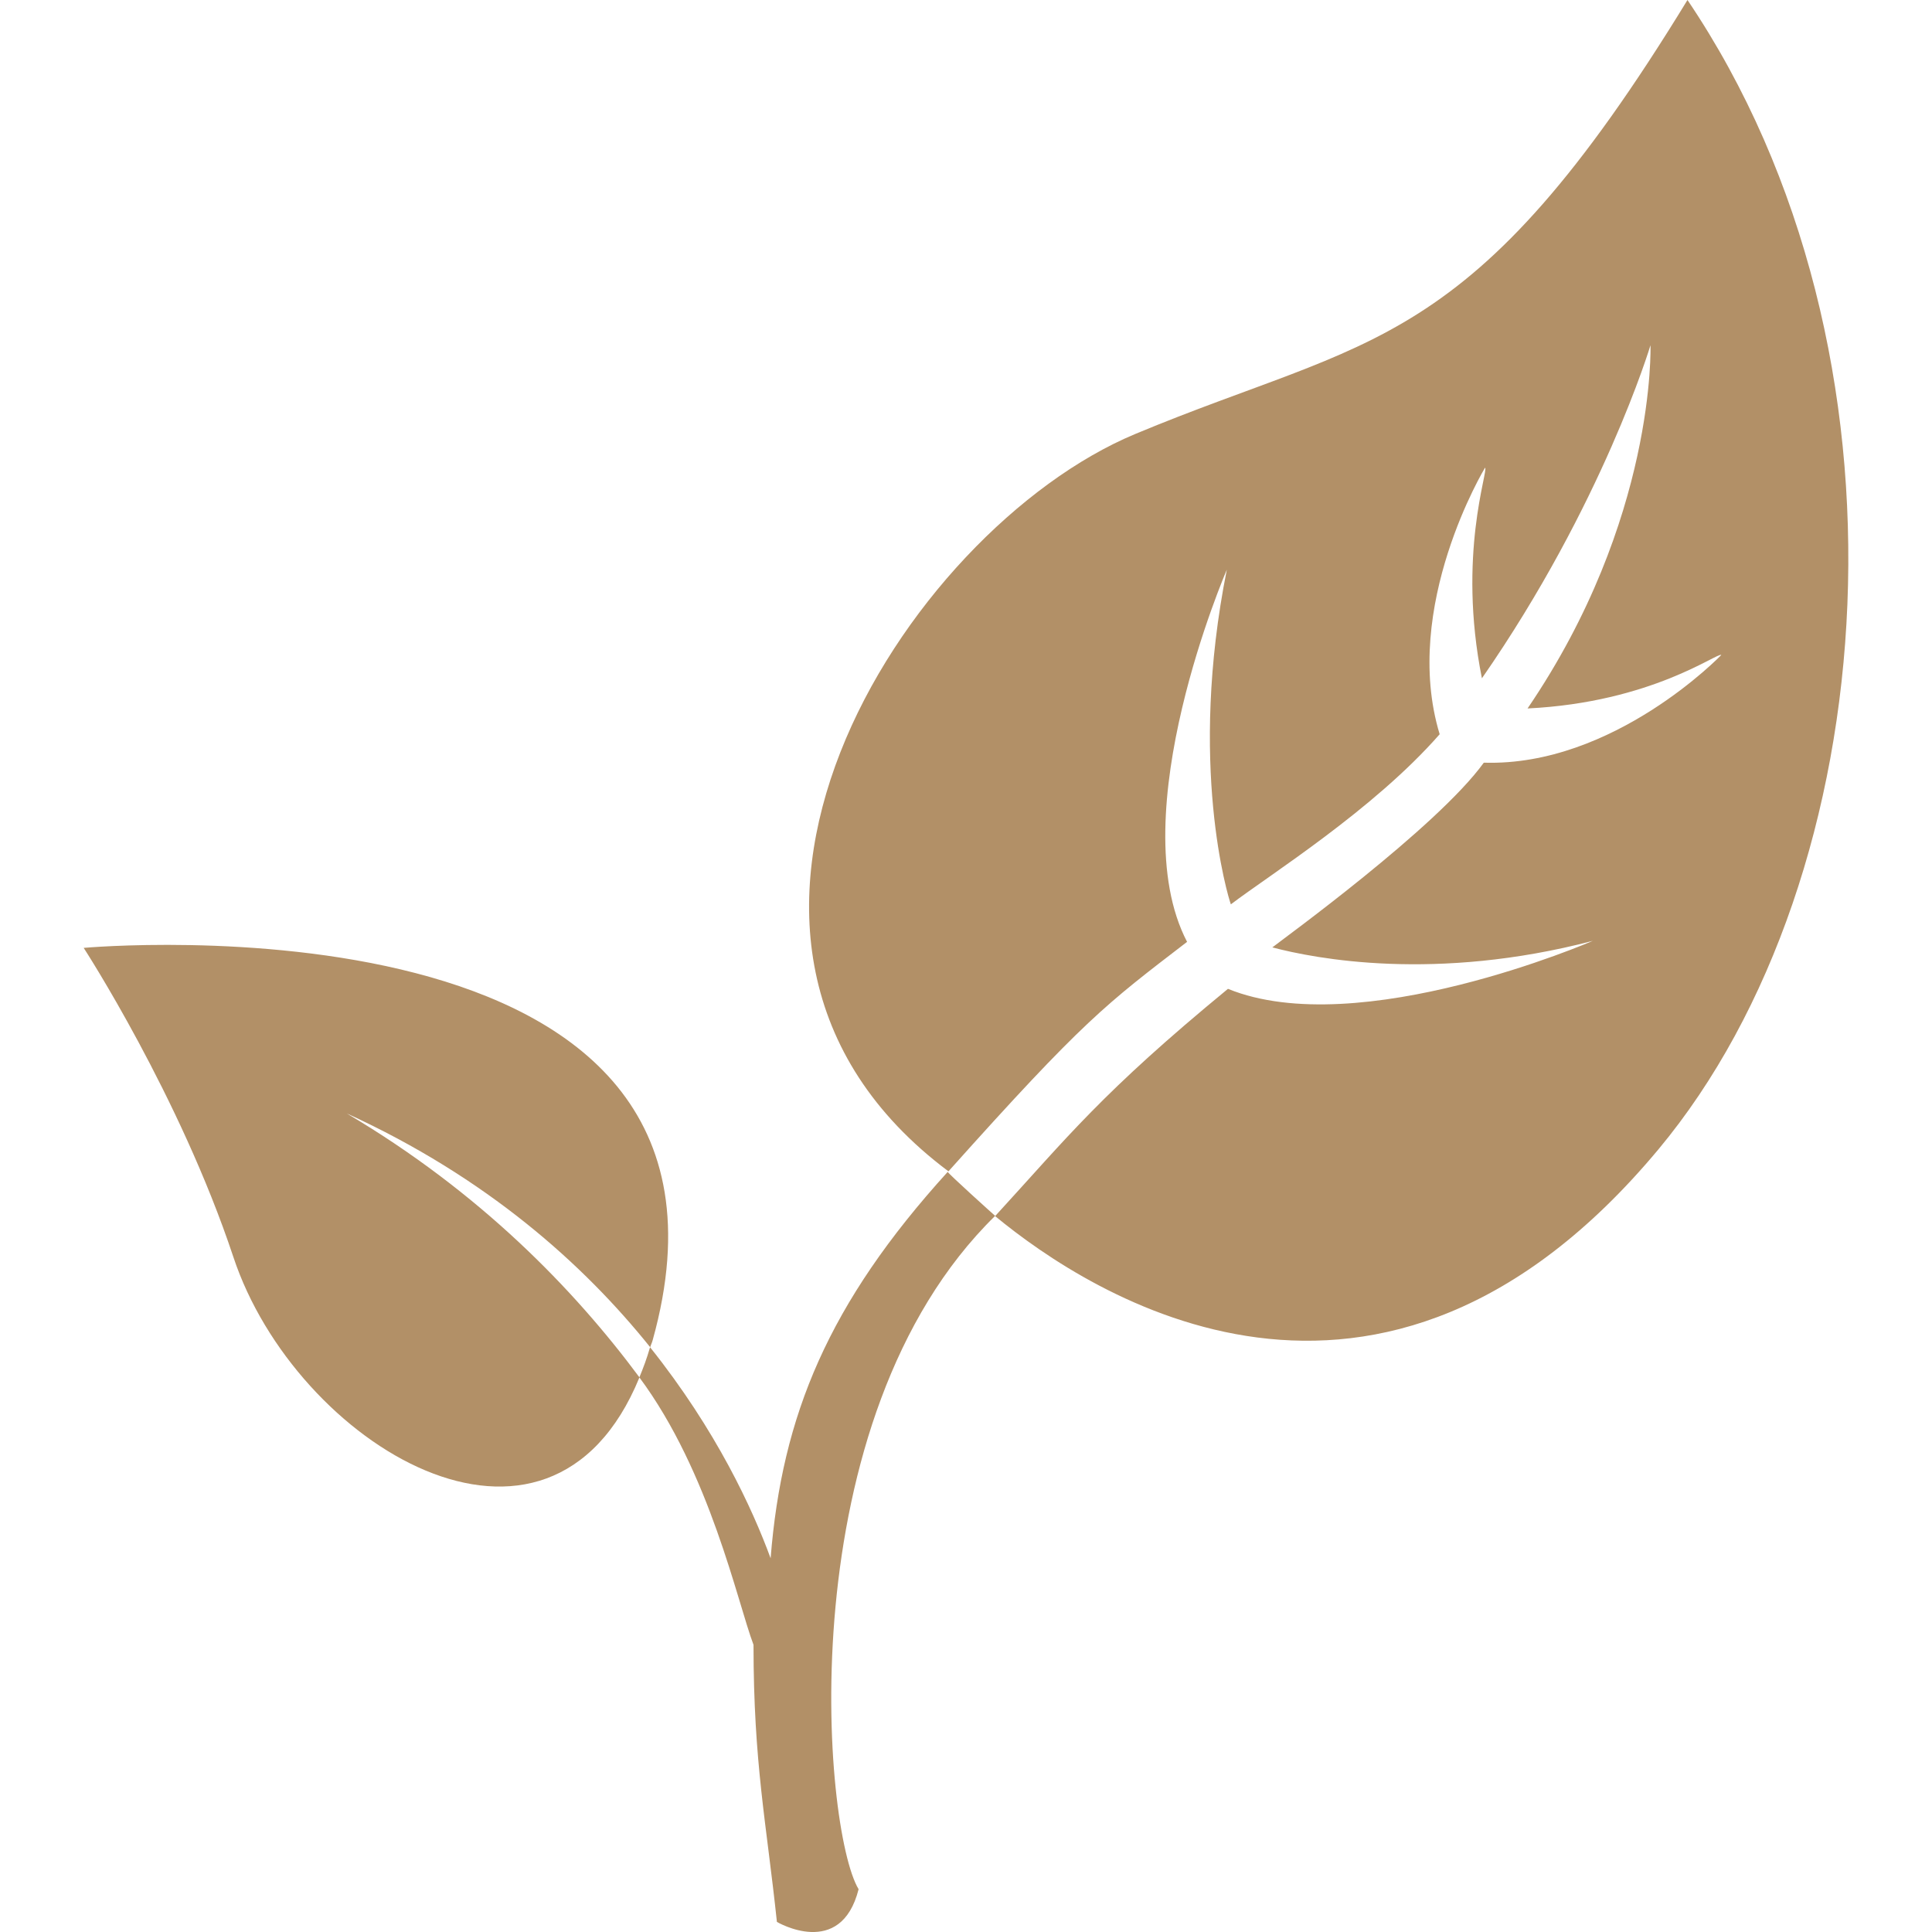 <?xml version="1.0" encoding="iso-8859-1"?>
<!-- Generator: Adobe Illustrator 16.0.0, SVG Export Plug-In . SVG Version: 6.00 Build 0)  -->
<!DOCTYPE svg PUBLIC "-//W3C//DTD SVG 1.1//EN" "http://www.w3.org/Graphics/SVG/1.1/DTD/svg11.dtd">
<svg xmlns="http://www.w3.org/2000/svg" xmlns:xlink="http://www.w3.org/1999/xlink" version="1.1" id="Capa_1" x="0px" y="0px" width="512px" height="512px" viewBox="0 0 79.532 79.532" style="enable-background:new 0 0 79.532 79.532;" xml:space="preserve">
<g>
	<path d="M68.275,47.308c-11.495,13.794-23.426,5.96-27.31,2.754c3.004-3.277,4.37-5.063,9.585-9.356   c5.391,2.201,15.021-1.976,15.021-1.976c-6.483,1.696-11.434,0.735-13.194,0.27c0.373-0.298,6.769-4.927,8.705-7.604   c5.354,0.166,9.776-4.433,9.776-4.433c-0.15-0.122-2.854,1.952-7.975,2.201c5.303-7.788,5.06-14.952,5.06-14.952   s-1.958,6.538-6.939,13.711c-1.02-5.09,0.28-8.554,0.13-8.671c0,0-3.464,5.717-1.869,10.973c-2.724,3.112-7.017,5.8-8.596,7.003   c-0.119-0.324-1.771-5.752-0.166-13.776c0,0-4.365,10.087-1.636,15.32c-3.346,2.57-4.236,3.202-9.823,9.447   c-12.65-9.468-1.786-26.403,7.689-30.354C56.475,13.802,60.539,14.618,69.466,0C79.242,14.486,77.643,36.061,68.275,47.308z    M14.278,45.837c5.753,2.631,9.745,6.203,12.487,9.621c0.031-0.104,0.075-0.182,0.106-0.301C32.083,36.413,3.445,39.02,3.445,39.02   s3.956,6.087,6.162,12.726c2.55,7.694,12.974,14.09,16.717,4.955C23.622,53.061,19.756,49.078,14.278,45.837z M40.966,50.052   c-0.041-0.031-1.979-1.781-1.952-1.812c-4.909,5.406-6.825,10.025-7.291,15.907c-0.743-2.024-2.227-5.261-4.963-8.688   c-0.127,0.45-0.28,0.854-0.44,1.242c2.91,3.915,4.037,9.259,4.699,11.009c0,4.888,0.533,7.332,0.963,11.407   c0,0,2.63,1.554,3.363-1.346C33.869,75.321,32.412,58.43,40.966,50.052z" fill="#b29067"/>
</g>
<g>
</g>
<g>
</g>
<g>
</g>
<g>
</g>
<g>
</g>
<g>
</g>
<g>
</g>
<g>
</g>
<g>
</g>
<g>
</g>
<g>
</g>
<g>
</g>
<g>
</g>
<g>
</g>
<g>
</g>
</svg>
